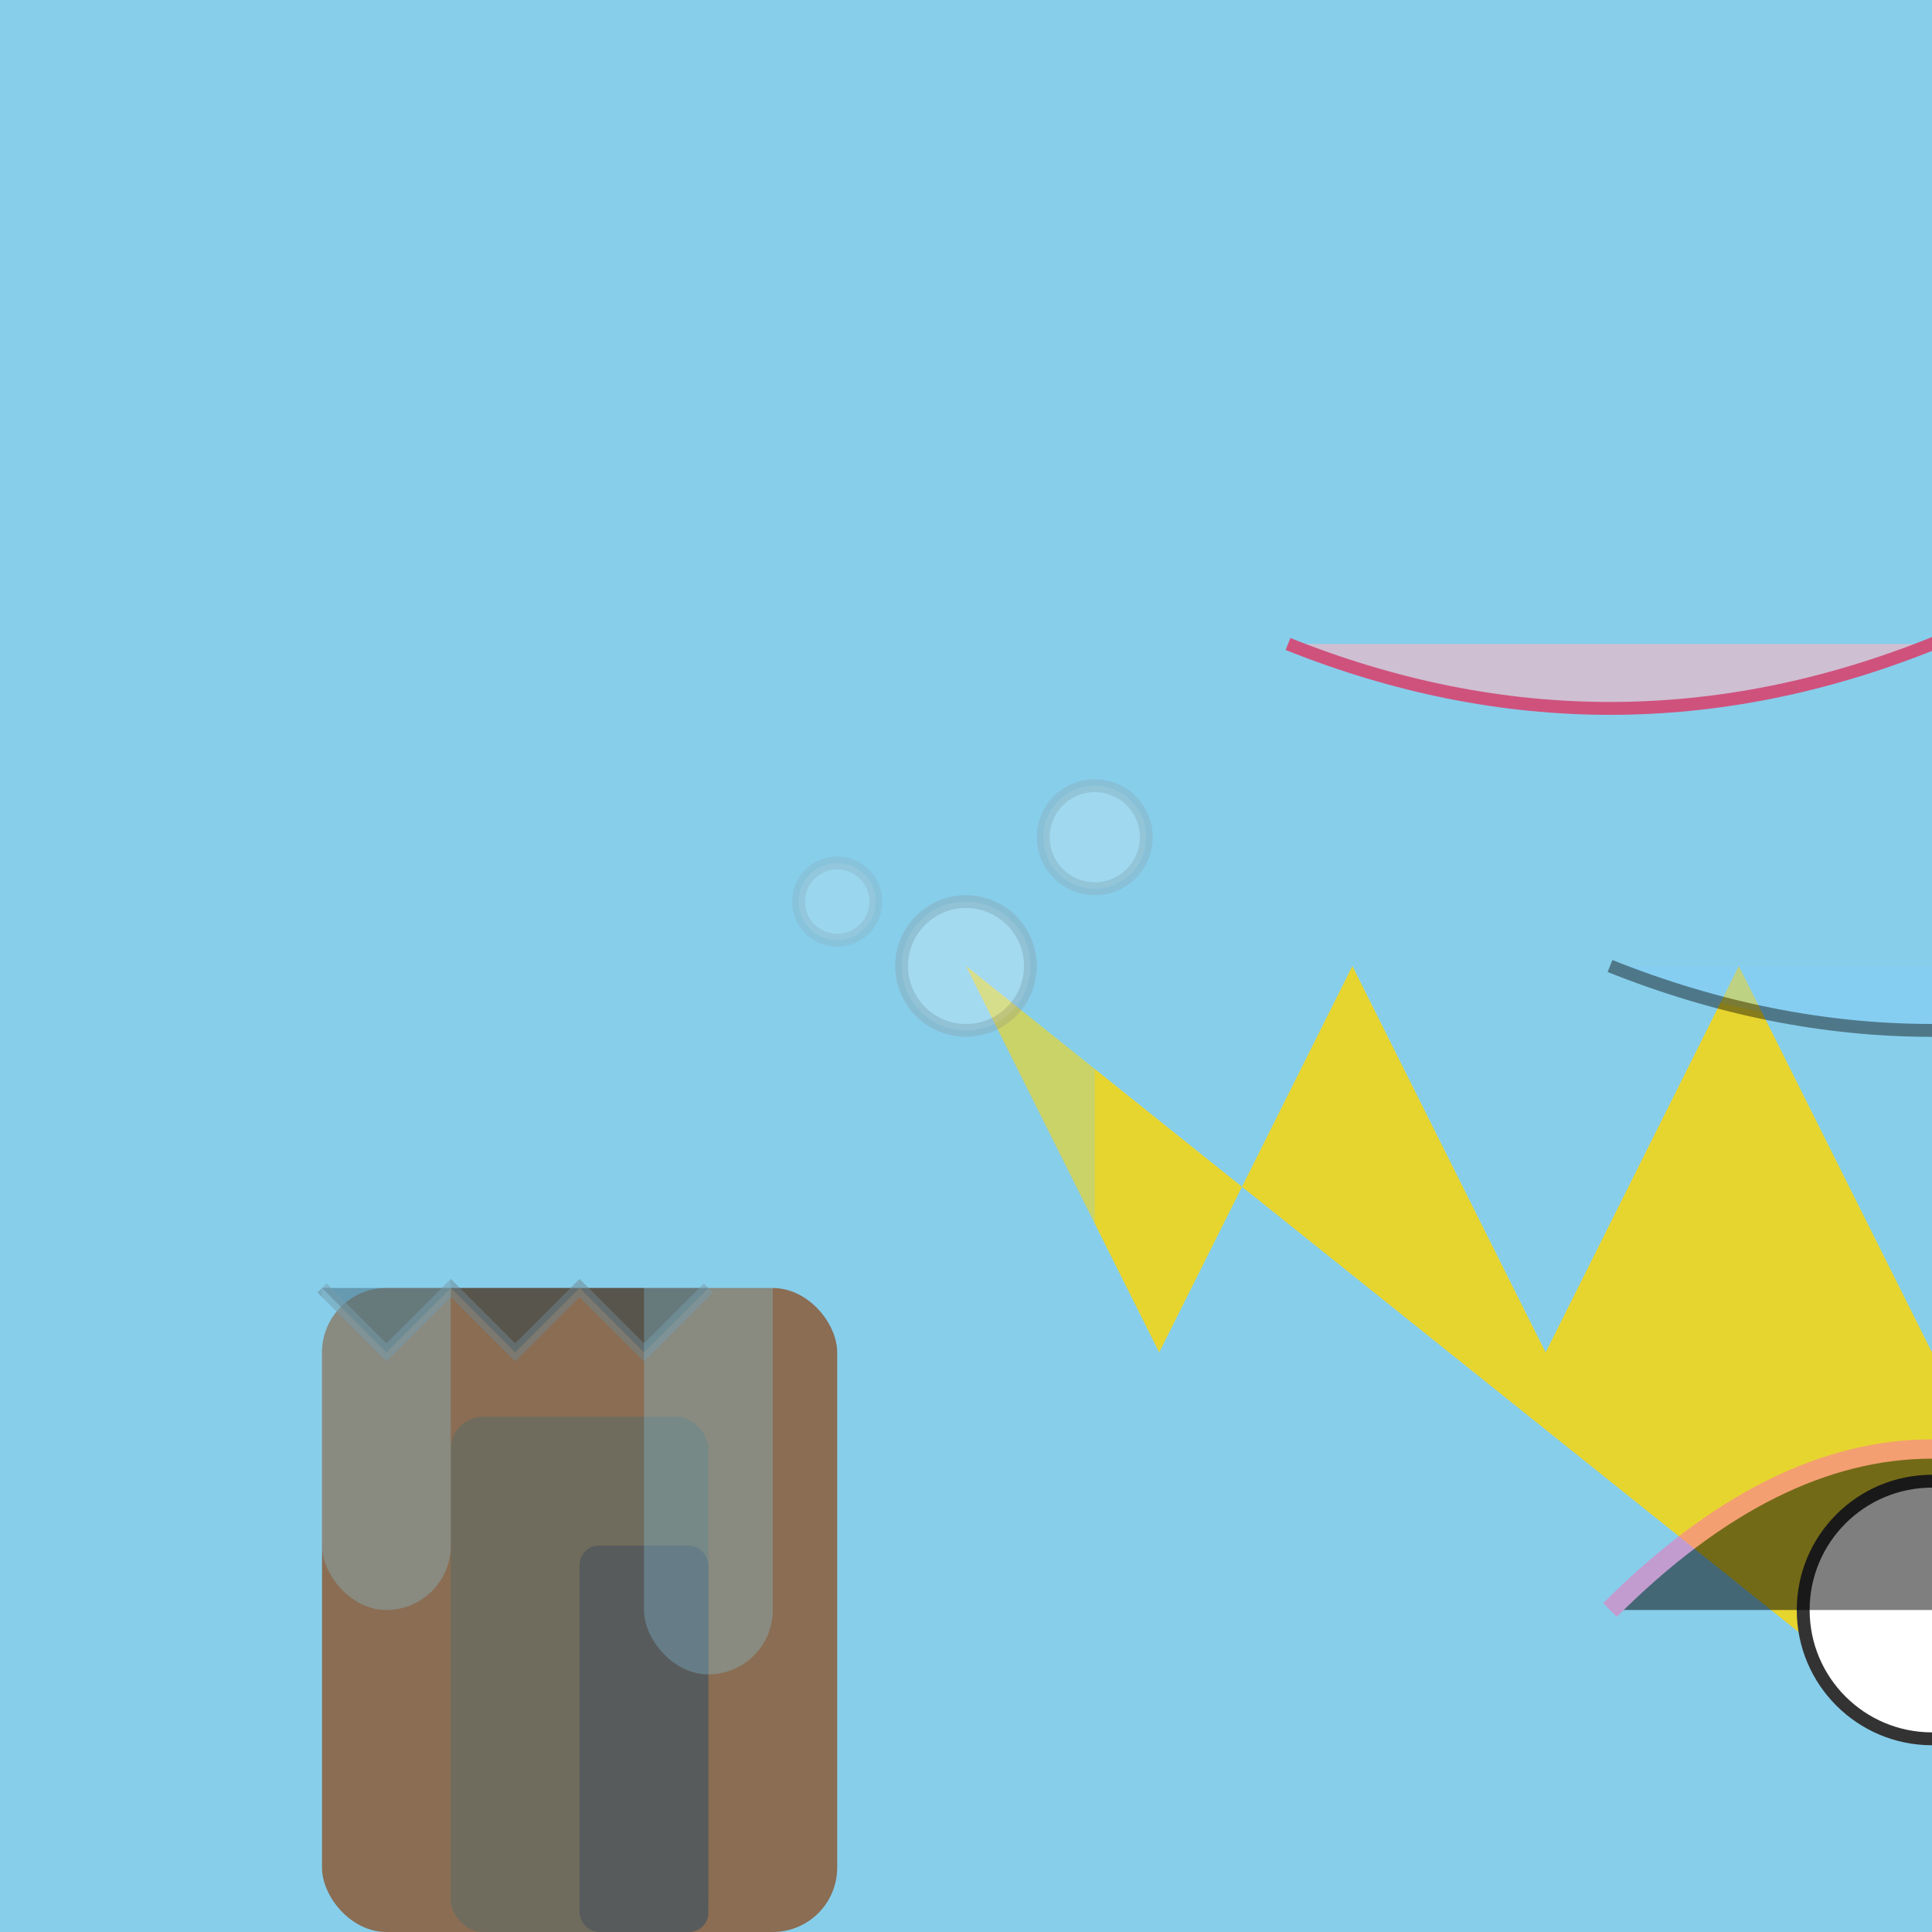 <svg viewBox="0 0 300 300" xmlns="http://www.w3.org/2000/svg">
  <rect x="0" y="0" width="300" height="300" fill="#808080" stroke="none"/>
  <!-- Background with water-like gradient -->
  <defs>
    <linearGradient id="water" x1="0" y1="0" x2="0" y2="300">
      <stop offset="0" style="stop-color:#87CEEB;stop-opacity:1" />
      <stop offset="1" style="stop-color:#4682B4;stop-opacity:1" />
    </linearGradient>
    
    <linearGradient id="pineapple" x1="0" y1="0" x2="0" y2="100">
      <stop offset="0" style="stop-color:#FFD700;stop-opacity:1" />
      <stop offset="1" style="stop-color:#FFA500;stop-opacity:1" />
    </linearGradient>
    
    <path id="wave" d="M0,300 C300,300 300,0 0,0 L0,300 Z" />
  </defs>

  <!-- Water background -->
  <rect width="300" height="300" fill="url(#water)" />
  
  <!-- Pineapple submarine -->
  <g transform="translate(150,150)">
    <!-- Pineapple body -->
    <path d="M0,0 L30,60 L60,0 L90,60 L120,0 L150,60 L180,0 L210,60 L240,0 L270,60 L300,0 L150,120 Z" 
          fill="url(#pineapple)" opacity="0.8" />
    
    <!-- Cockpit -->
    <circle cx="150" cy="100" r="20" fill="white" stroke="#333" stroke-width="2">
      <animate attributeName="opacity" from="1" to="0.5" dur="2s" repeatCount="indefinite" />
    </circle>
    
    <!-- Propeller -->
    <g transform="rotate(90)">
      <path d="M140,160 L160,140 L180,160 L160,180 Z" fill="#666" opacity="0.6" />
      <path d="M130,170 L170,150 L190,170 L170,190 Z" fill="#444" opacity="0.4" />
    </g>
  </g>

  <!-- Underwater library -->
  <g transform="translate(50,200)" opacity="0.7">
    <!-- Bookshelves -->
    <rect x="0" y="0" width="80" height="100" fill="#8B4513" rx="10" />
    <rect x="20" y="20" width="40" height="80" fill="#654321" rx="5" />
    <rect x="40" y="40" width="20" height="60" fill="#452B1F" rx="3" />
    
    <!-- Books with moving lines -->
    <path d="M0,0 L10,10 L20,0 L30,10 L40,0 L50,10 L60,0" stroke="#666" stroke-width="2" opacity="0.5" />
  </g>

  <!-- School of fish -->
  <g transform="translate(200,100)" opacity="0.6">
    <!-- Fish 1 -->
    <path d="M0,0 Q50,20 100,0 Q150,-20 200,0 Q250,20 300,0" fill="#FFB6C1" stroke="#FF0033" stroke-width="2" />
    <!-- Fish 2 -->
    <path d="M50,50 Q100,70 150,50 Q200,30 250,50 Q300,70 350,50" fill="#87CEFA" stroke="#000" stroke-width="2" opacity="0.7" />
  </g>

  <!-- Light rays from surface -->
  <g transform="translate(0,0)" opacity="0.3">
    <rect x="50" y="50" width="20" height="200" fill="url(#water)" rx="10" />
    <rect x="100" y="80" width="20" height="180" fill="url(#water)" rx="10" />
    <rect x="150" y="110" width="20" height="160" fill="url(#water)" rx="10" />
  </g>

  <!-- Jellyfish -->
  <g transform="translate(250,250)" opacity="0.5">
    <path d="M0,0 Q50,-50 100,0 Q150,-50 200,0 Q250,-50 300,0" fill="#transparent" stroke="#FF69B4" stroke-width="3" />
    <circle cx="150" cy="150" r="40" fill="#FFB5E8" stroke="#FF69B4" stroke-width="2" />
    <path d="M140,160 Q150,170 160,160" stroke="#FF69B4" stroke-width="2" />
    <path d="M160,160 Q170,150 180,160" stroke="#FF69B4" stroke-width="2" />
  </g>

  <!-- Bubbles -->
  <g transform="translate(150,150)" opacity="0.4">
    <circle cx="0" cy="0" r="10" fill="#FFFFFF" stroke="#888" stroke-width="2" opacity="0.6" />
    <circle cx="20" cy="-20" r="8" fill="#FFFFFF" stroke="#888" stroke-width="2" opacity="0.5" />
    <circle cx="-20" cy="-10" r="6" fill="#FFFFFF" stroke="#888" stroke-width="2" opacity="0.4" />
  </g>
</svg>
